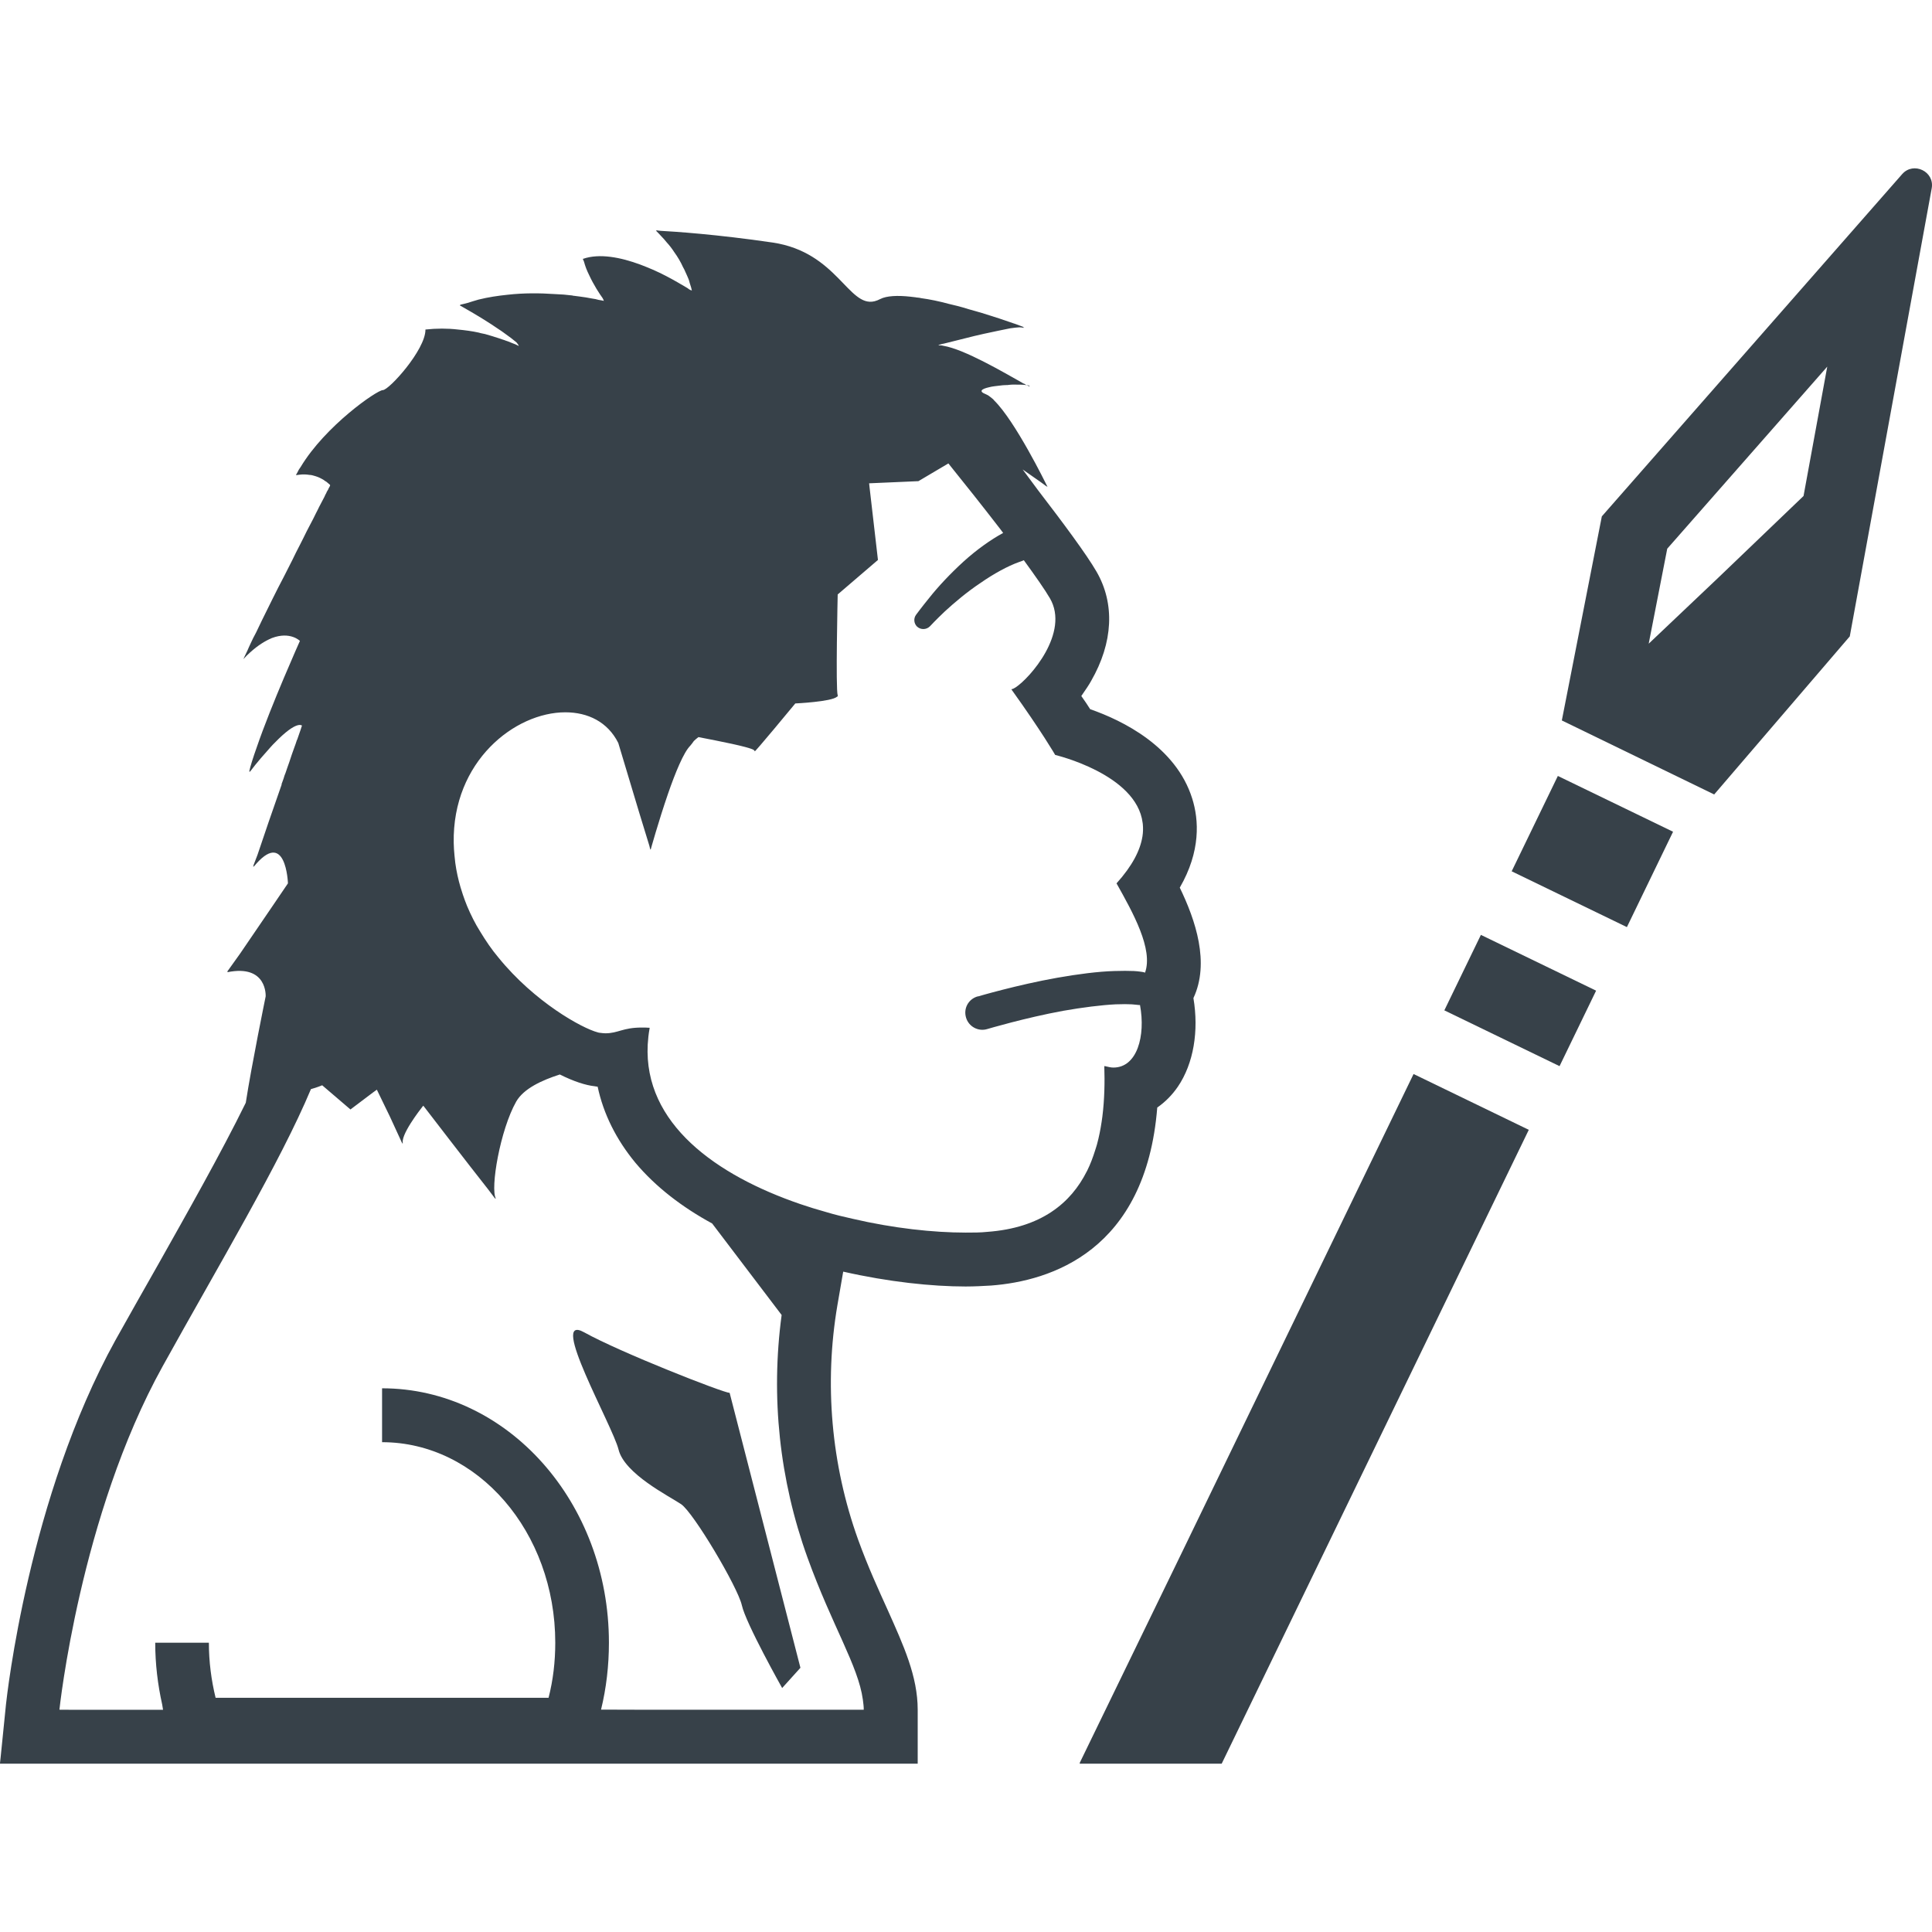 <?xml version="1.0" encoding="utf-8"?>
<!-- Generator: Adobe Illustrator 18.1.1, SVG Export Plug-In . SVG Version: 6.00 Build 0)  -->
<!DOCTYPE svg PUBLIC "-//W3C//DTD SVG 1.1//EN" "http://www.w3.org/Graphics/SVG/1.1/DTD/svg11.dtd">
<svg version="1.1" id="_x31_0" xmlns="http://www.w3.org/2000/svg" xmlns:xlink="http://www.w3.org/1999/xlink" x="0px" y="0px"
	 viewBox="0 0 512 512" style="enable-background:new 0 0 512 512;" xml:space="preserve">
<style type="text/css">
	.st0{fill:#374149;}
</style>
<g>
	<path class="st0" d="M504.113,46.122l-79.61,90.718l-10.602,54.086l40.375,19.613l35.934-41.894L511.918,49.93
		C512.746,45.427,507.097,42.759,504.113,46.122z M436.925,170.583l4.91-25.172l42.406-48.25l-6.286,34.281l-22.64,21.699
		L436.925,170.583z"/>
	<polygon class="st0" points="412.992,205.704 412.992,205.704 412.848,205.633 400.609,230.903 431.145,245.693 443.379,220.419 
		413.062,205.739 	"/>
	<polygon class="st0" points="392.597,247.817 392.597,247.821 392.453,247.751 382.844,267.591 382.832,267.61 382.832,267.61 
		382.765,267.755 413.297,282.54 422.985,262.536 392.668,247.857 	"/>
	<polygon class="st0" points="374.753,284.693 374.753,284.696 374.609,284.626 313.137,411.587 286.113,467.231 286.191,467.231 
		286.113,467.392 323.761,467.392 405.145,299.415 374.91,284.77 	"/>
	<path class="st0" d="M271.676,86.747h-0.047c0.047,0,0.094,0,0.141,0.047C271.722,86.794,271.722,86.794,271.676,86.747z"/>
	<path class="st0" d="M306.684,293.513c2.094-1.461,3.934-3.301,5.457-5.523c4.191-6.157,5.59-14.79,4.129-23.489
		c4.379-9.332,0.57-20.633-3.618-29.266c5.586-9.648,5.078-17.965,3.298-23.613c-4.317-13.778-18.473-20.695-27.043-23.68
		c-0.633-1.015-1.394-2.156-2.348-3.492c1.145-1.649,2.094-3.047,2.602-4c5.844-10.156,6.352-20.504,1.398-29.012
		c-2.629-4.535-8.828-12.89-15.382-21.414c-1.446-1.942-2.856-3.836-4.16-5.61l4.87,3.41l1.493,1.102
		c-0.012-0.024-0.035-0.063-0.047-0.086l0.278,0.191c-0.574-1.144-8.508-17.332-14.094-22.855c-0.192-0.254-0.383-0.446-0.637-0.633
		c-0.188-0.129-0.379-0.32-0.57-0.446c-0.383-0.316-0.762-0.507-1.078-0.637c-1.969-0.762-1.078-1.394,0.887-1.839
		c0.445-0.126,0.89-0.192,1.335-0.254c0.508-0.062,1.078-0.129,1.586-0.191s1.015-0.125,1.586-0.125c0.254,0,0.508,0,0.825-0.062
		c0.445-0.066,0.828-0.066,1.269-0.066c1.27,0,2.477,0,3.238,0.129c0.062,0,0.066,0,0.126,0c0.546,0.316,0.828,0.41,0.781,0.27
		c-0.046-0.137-0.332-0.23-0.793-0.278c-0.187-0.062-0.371-0.125-0.558-0.309c-0.25-0.066-0.508-0.191-0.758-0.382
		c-4.445-2.477-15.175-8.825-20.762-9.711c-0.441-0.129-0.886-0.129-1.27-0.129h-0.038l0.171-0.129
		c0.317-0.062,0.758-0.254,1.266-0.317c2.094-0.507,5.016-1.27,8.126-2.031c0.824-0.187,1.714-0.378,2.476-0.57
		c2.602-0.57,5.078-1.078,6.985-1.461c0.965-0.141,1.762-0.226,2.442-0.266c0.398,0.027,0.785,0.039,1.23,0.156
		c-0.035-0.019-0.219-0.086-0.379-0.148c0.133,0.008,0.344-0.016,0.45,0.004c-0.379-0.191-1.203-0.442-2.157-0.824
		c-0.254-0.063-0.445-0.192-0.762-0.254c-2.098-0.762-5.015-1.714-8.316-2.73c-1.145-0.316-2.352-0.699-3.555-1.015
		c-0.953-0.317-1.906-0.57-2.859-0.825c-0.762-0.191-1.586-0.382-2.348-0.57c-2.602-0.699-5.015-1.206-7.363-1.523
		c-0.445-0.129-0.89-0.129-1.332-0.191c-0.129-0.062-0.32-0.062-0.382-0.062c-0.379-0.066-0.699-0.066-1.078-0.129
		c-3.43-0.379-6.347-0.254-8.062,0.636c-0.477,0.254-0.93,0.422-1.367,0.539c-0.043,0.012-0.09,0.027-0.133,0.039
		c-6.91,1.633-9.902-13.008-26.942-15.562c-15.008-2.203-26.242-2.922-29.734-3.11c-0.598-0.062-1.027-0.113-1.109-0.156
		c0.038,0.039,0.062,0.066,0.098,0.102c-0.063,0-0.23-0.008-0.23-0.008c0.507,0.508,0.949,0.954,1.332,1.394
		c0.57,0.574,1.078,1.145,1.523,1.715c0.762,0.824,1.394,1.648,1.969,2.539c1.015,1.398,1.777,2.73,2.347,4
		c0.254,0.445,0.446,0.824,0.57,1.14c0.383,0.829,0.699,1.524,0.954,2.161c0.125,0.316,0.191,0.637,0.254,0.886
		c0.317,0.953,0.508,1.59,0.57,1.969v0.074l-0.317-0.11c-0.171-0.07-0.339-0.168-0.507-0.281c-0.126-0.13-0.254-0.192-0.446-0.317
		c-0.316-0.191-0.633-0.383-0.953-0.57c-0.508-0.32-1.078-0.574-1.649-0.953c-1.778-1.016-4-2.223-6.477-3.301
		c-1.015-0.446-2.156-0.891-3.301-1.336c-5.14-1.902-10.793-3.047-15.171-1.524h-0.063c0.13,0.321,0.192,0.508,0.317,0.762
		c0.32,1.206,0.762,2.351,1.336,3.492c1.262,2.734,2.742,4.969,3.59,6.145c0.195,0.351,0.282,0.574,0.332,0.758
		c-0.141-0.058-0.347-0.114-0.75-0.172c-0.383-0.062-0.891-0.129-1.461-0.317c-0.762-0.129-1.586-0.254-2.539-0.445
		c-1.016-0.129-2.094-0.321-3.301-0.446c-0.126,0-0.192,0-0.254-0.062c-1.461-0.191-3.046-0.32-4.824-0.382
		c-3.746-0.254-8-0.317-12.442,0.191c-2.476,0.254-5.078,0.637-7.617,1.27c-0.973,0.262-1.965,0.598-2.954,0.898
		c-0.664,0.164-1.339,0.359-1.984,0.484c0.047,0.027,0.082,0.051,0.129,0.078c-0.066,0.023-0.141,0.035-0.207,0.062
		c4.508,2.539,7.871,4.633,10.348,6.348c0.442,0.316,0.824,0.507,1.207,0.824c1.602,1.117,2.695,1.98,3.476,2.637
		c0.321,0.359,0.539,0.683,0.637,0.976c-0.222-0.113-0.442-0.23-0.75-0.374c-0.192-0.062-0.383-0.192-0.637-0.254
		c-0.442-0.187-0.954-0.378-1.586-0.633c-0.254-0.062-0.57-0.191-0.89-0.316c-0.378-0.129-0.886-0.254-1.332-0.446
		c-1.141-0.382-2.41-0.762-3.746-1.145c-0.507-0.125-1.078-0.187-1.648-0.378c-1.715-0.383-3.618-0.637-5.586-0.824
		c-2.731-0.321-5.586-0.321-8.57,0v0.062c0,5.332-9.649,15.996-11.301,15.996c-1.524,0-15.234,9.461-21.774,20.378
		c-0.254,0.379-0.508,0.696-0.637,1.016c-0.129,0.258-0.258,0.492-0.383,0.726c-0.078,0.074-0.109,0.219-0.21,0.258l0.078-0.011
		c-0.019,0.035-0.035,0.074-0.054,0.106v0.062l0.953-0.125c0.954-0.13,1.84-0.063,2.602,0.062c0.57,0,1.016,0.191,1.524,0.316
		c0.89,0.254,1.586,0.637,2.222,1.016c0.254,0.191,0.508,0.382,0.762,0.507c0.383,0.321,0.699,0.574,0.89,0.762
		c0.063,0.066,0.063,0.129,0.063,0.129v0.062c0,0,0,0.066-0.13,0.316c-0.062,0.13-0.125,0.254-0.254,0.446
		c-0.062,0.062-0.062,0.129-0.062,0.191c-0.125,0.192-0.317,0.508-0.446,0.762c-0.062,0.063-0.062,0.126-0.062,0.192
		c-0.191,0.316-0.382,0.699-0.57,1.14c-0.382,0.762-0.89,1.715-1.398,2.668c-0.254,0.508-0.508,1.078-0.824,1.649
		c-0.446,0.953-1.016,2.031-1.586,3.114c-0.321,0.57-0.574,1.14-0.891,1.71c-0.57,1.207-1.207,2.414-1.84,3.684
		c-0.636,1.207-1.269,2.476-1.906,3.808c-0.762,1.462-1.524,2.985-2.286,4.508c-2.094,3.934-4,7.934-5.777,11.489
		c-0.57,1.144-1.078,2.222-1.586,3.304c-0.57,1.016-1.015,1.966-1.461,2.918c-0.317,0.637-0.57,1.27-0.824,1.84
		c-0.254,0.574-0.508,1.015-0.699,1.461c-0.126,0.254-0.254,0.57-0.379,0.828c0.57-0.637,1.141-1.207,1.715-1.715
		c2.218-2.031,4.187-3.175,5.839-3.874c4.887-1.84,7.426,0.762,7.426,0.762s-7.633,17.043-11.422,28.137
		c-0.942,2.641-1.675,4.938-2.039,6.558c0.074-0.098,0.141-0.168,0.211-0.266c-0.023,0.114-0.062,0.254-0.082,0.359
		c2.098-2.793,4-4.886,5.523-6.602c0.382-0.445,0.824-0.89,1.145-1.207c5.965-6.156,7.234-4.507,7.234-4.507s0,0.066-0.062,0.066
		c-0.062,0.316-0.507,1.523-1.14,3.363c0,0.125-0.13,0.254-0.192,0.445c-0.191,0.57-0.382,1.207-0.637,1.84
		c-0.445,1.207-0.886,2.477-1.332,3.871c-0.316,0.954-0.699,1.906-1.015,2.922c-0.191,0.446-0.379,0.954-0.508,1.462
		c-0.191,0.507-0.379,1.015-0.57,1.586h0.062c-2.324,6.57-4.793,13.82-6.418,18.668c-0.446,1.211-0.859,2.301-1.199,3.133
		c0.09-0.106,0.168-0.18,0.254-0.282c-0.039,0.118-0.09,0.27-0.129,0.383c8.637-10.668,9.145,4.317,9.145,4.317
		s-6.961,10.262-12.711,18.664c-1.195,1.687-2.355,3.32-3.382,4.73c0.054-0.012,0.094-0.008,0.148-0.016
		c-0.035,0.051-0.082,0.118-0.117,0.172c10.664-2.16,10.156,6.41,10.156,6.41s-3.746,18.285-5.27,28.187
		c-6.602,13.457-15.934,29.898-23.106,42.66c-3.809,6.73-7.683,13.524-11.43,20.25c-23.043,41.707-28.754,94.27-29.008,96.492
		l-1.43,14.16L0,467.231h0.019L0,467.392h243.199v-14.286c0-8.886-3.742-17.011-7.934-26.406c-2.41-5.336-5.207-11.367-7.871-18.73
		c-7.11-19.805-9.015-41.324-5.461-62.148l1.473-8.527l0.058-0.298c11.996,2.731,23.547,3.938,32.434,3.938
		c2.41,0,4.633-0.129,6.793-0.254C278.371,339.473,303.637,331.602,306.684,293.513z M292.813,282.525c0,0.011,0,0.019,0,0.031
		c-0.059-0.016-0.102-0.008-0.161-0.027c0.137,4.191,0.063,8.781-0.511,13.367c-0.062,0.484-0.133,0.957-0.203,1.43
		c-0.301,2-0.691,3.988-1.222,5.937c-0.149,0.551-0.329,1.07-0.497,1.606c-0.578,1.84-1.25,3.645-2.098,5.356
		c-0.035,0.07-0.074,0.125-0.105,0.191c-2.114,4.195-5.114,7.918-9.344,10.73c-0.02,0.012-0.035,0.027-0.054,0.039
		c-4.298,2.844-9.848,4.754-17.008,5.274c-1.778,0.191-3.68,0.191-5.711,0.191c-8.508,0-19.172-1.141-30.027-3.68
		c-2.286-0.507-4.699-1.082-6.985-1.777c-2.285-0.637-4.57-1.336-6.793-2.098c-22.214-7.602-41.531-21.266-40.442-42.282
		c0.086-1.394,0.223-2.809,0.5-4.282c0,0-0.003,0-0.007,0c0.011-0.054,0.011-0.105,0.019-0.16c-0.762-0.062-1.523-0.062-2.094-0.062
		c-5.078,0-6.222,1.523-9.649,1.523c-0.382,0-0.89-0.062-1.398-0.125c-0.191,0-0.445-0.066-0.637-0.129
		c-4.125-1.078-16.695-7.996-26.281-19.805c-1.778-2.098-3.363-4.446-4.824-6.855c-1.332-2.098-2.473-4.383-3.489-6.793
		c-0.422-1.004-0.781-2.035-1.137-3.066c-0.218-0.633-0.414-1.266-0.602-1.898c-0.613-2.078-1.09-4.227-1.394-6.45
		c-0.086-0.645-0.152-1.301-0.21-1.953c-0.102-1.118-0.199-2.234-0.211-3.395c-0.383-21.648,16.25-34.598,29.582-34.598
		c5.965,0,11.234,2.539,14.028,8.126c4.613,15.492,7.37,24.449,8.242,27.258c0.118,0.465,0.192,0.805,0.195,0.938
		c0.008-0.027,0.035-0.118,0.047-0.16c0.035,0.117,0.086,0.281,0.086,0.281s2.094-7.554,4.633-14.922
		c1.906-5.52,4.13-10.918,5.844-12.633c0.301-0.336,0.629-0.774,0.977-1.274c0.316-0.313,0.707-0.656,1.222-1.043
		c5.832,1.133,12.91,2.508,14.566,3.348c0.145,0.102,0.262,0.203,0.278,0.301c0.004-0.004,0.019-0.02,0.019-0.02
		c0.008,0.024,0.09,0.059,0.074,0.086c-0.695,1.207,10.73-12.633,10.73-12.633s9.586-0.446,11.047-1.778
		c0.187-0.062,0.254-0.191,0.187-0.382c-0.57-1.586,0-26.723,0-26.723l10.668-9.144l-2.207-19.09l-0.133-1.222l13.066-0.57
		l7.938-4.699c4.066,5.027,9.031,11.289,13.684,17.309c0.273,0.371,0.558,0.742,0.832,1.113c-3.297,1.782-7.098,4.5-10.52,7.606
		c-3.554,3.238-6.789,6.73-8.949,9.458c-2.223,2.73-3.618,4.636-3.618,4.636c-0.699,0.954-0.574,2.286,0.254,3.11
		c0.953,0.89,2.476,0.89,3.426-0.062c0,0,1.523-1.652,3.938-3.938c2.476-2.285,5.84-5.141,9.457-7.55
		c3.554-2.477,7.301-4.508,10.156-5.524c0.446-0.129,0.891-0.32,1.336-0.507c3.047,4.187,5.586,7.804,6.918,10.094
		c5.277,9.078-5.297,21.168-9.149,23.641c-0.289,0.144-0.644,0.398-0.832,0.398c-0.039,0-0.074-0.004-0.11-0.012
		c0.012,0.016,0.02,0.031,0.032,0.047c-0.047,0.007-0.122,0.046-0.161,0.046c8.062,11.238,11.618,17.394,11.618,17.394
		s21.558,5.062,23.168,17.985c0.015,0.113,0.035,0.226,0.046,0.34c0.102,1.042,0.086,2.129-0.094,3.273
		c-0.004,0.024-0.011,0.051-0.015,0.074c-0.586,3.594-2.649,7.695-6.856,12.356c4.379,7.808,9.778,17.457,7.555,23.675
		c-0.192-0.125-0.446-0.125-0.637-0.187c0,0-1.141-0.191-2.286-0.254c-1.332-0.066-3.172-0.066-5.27,0
		c-4.25,0.126-9.648,0.825-15.042,1.778c-10.73,1.902-21.012,4.95-21.012,4.95h-0.129c-2.41,0.699-3.809,3.175-3.047,5.652
		c0.699,2.348,3.238,3.746,5.653,2.985c0,0,10.027-2.985,20.121-4.829c5.016-0.886,10.094-1.523,13.84-1.71
		c1.906-0.066,3.363-0.066,4.316,0c1.145,0.125,1.27,0.125,1.332,0.125c0.321,0.062,0.574,0.062,0.829,0.062
		c1.523,8.191-0.762,16.57-7.047,16.57c-0.602,0-1.234-0.141-1.894-0.301C293.054,282.56,292.925,282.591,292.813,282.525z
		 M228.902,453.106h-56.371l-13.246-0.039c1.391-5.699,2.086-11.656,2.086-17.734c0-37.203-26.914-67.418-60.118-67.418v14.281
		c25.332,0,45.898,23.809,45.898,53.137c0,5.016-0.57,9.902-1.777,14.602H57.137c-1.145-4.699-1.782-9.586-1.782-14.602H41.137
		c0,5.614,0.664,11.102,1.847,16.398c0.09,0.458,0.13,0.922,0.223,1.375H18.183l-2.437-0.015c0.019-0.172,5.43-51.469,27.359-91.016
		c14.726-26.602,31.168-54.023,39.297-73.449c1.648-0.446,2.981-1.016,2.981-1.016l7.492,6.41l5.93-4.473l1.066-0.77l3.473,7.164
		l3.336,7.25c-0.051-0.11-0.012-0.29-0.028-0.422l0.188,0.391c-1.012-2.028,4.527-9.137,5.203-9.989
		c0.054-0.058,0.109-0.117,0.144-0.148c0.126,0.164,12.114,15.781,17.145,22.129c0.988,1.297,1.707,2.242,1.938,2.562
		c-0.031-0.054-0.035-0.187-0.062-0.254c0.062,0.074,0.16,0.191,0.203,0.238c0,0,0,0,0-0.062c-1.524-2.668,1.14-18.222,5.394-25.71
		c1.969-3.43,6.793-5.653,11.554-7.176c3.68,1.844,6.856,2.859,9.203,3.113c0.254,0.063,0.508,0.063,0.824,0.126
		c1.528,7.172,4.891,13.969,10.031,20.187c5.399,6.414,12.379,11.746,20.317,16.062l18.41,24.25
		c-2.922,21.71-0.574,43.738,6.855,64.305c6.566,18.148,13.434,28.644,14.664,37.598
		C228.769,451.301,228.917,452.216,228.902,453.106z"/>
	<path class="st0" d="M154.801,353.075c-9.641-5.367,7.504,24.649,9.117,31.058c1.566,6.458,13.395,12.348,16.574,14.485
		c3.23,2.137,15.008,21.942,16.102,26.785c1.043,4.797,10.684,21.942,10.684,21.942l4.843-5.367l-18.758-72.851
		C191.75,369.126,164.441,358.442,154.801,353.075z"/>
</g>
</svg>
